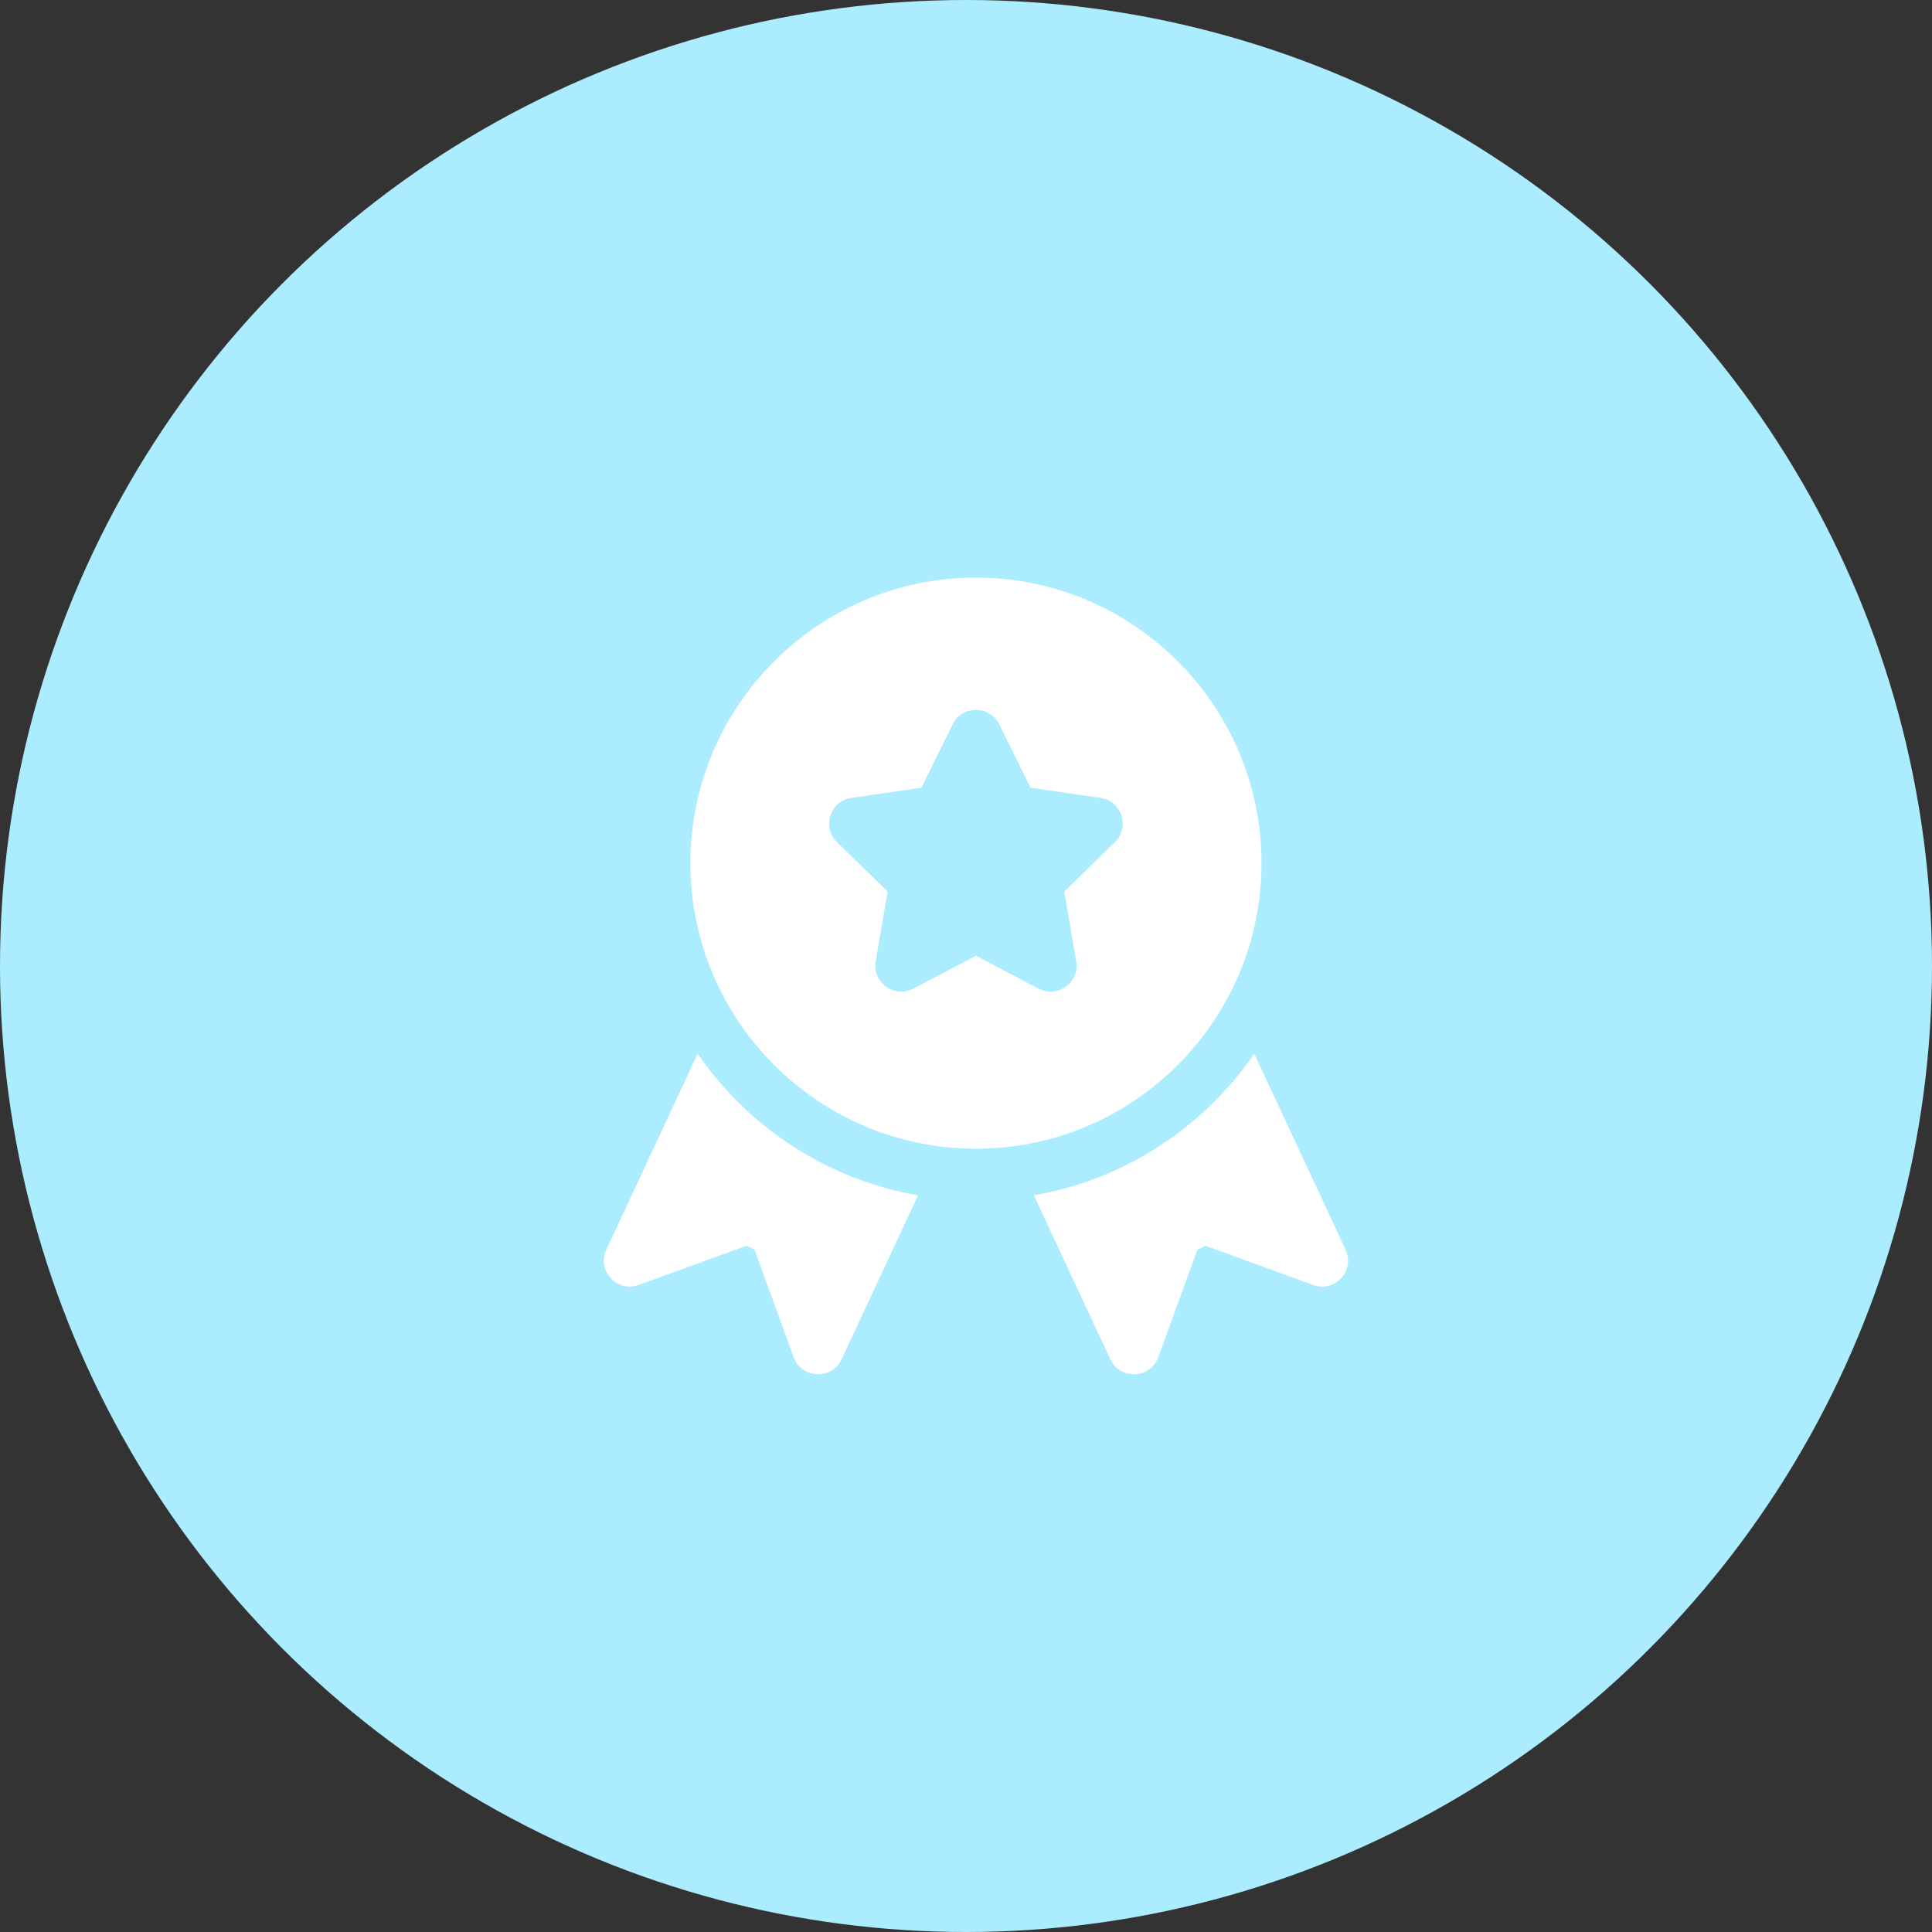 <?xml version="1.0" encoding="UTF-8"?> <svg xmlns="http://www.w3.org/2000/svg" width="97" height="97" viewBox="0 0 97 97" fill="none"><rect x="0" y="0" width="97" height="97" fill="#333333" stroke="none"/> <circle cx="48.5" cy="48.5" r="48.5" fill="#ABECFF"></circle> <path d="M67.559 62.74L62.972 52.903C60.439 56.591 56.485 59.217 51.907 60.013L55.747 68.248C56.238 69.302 57.757 69.231 58.152 68.143L60.121 62.736L60.526 62.547L65.933 64.516C67.018 64.914 68.05 63.789 67.559 62.74Z" fill="white"></path> <path d="M49 29C41.095 29 34.663 35.432 34.663 43.337C34.663 51.243 41.095 57.674 49 57.674C56.905 57.674 63.337 51.243 63.337 43.337C63.337 35.432 56.905 29 49 29ZM55.976 42.284L53.434 44.762L54.034 48.262C54.218 49.331 53.092 50.134 52.143 49.636L49 47.984L45.857 49.636C44.902 50.137 43.783 49.325 43.965 48.262L44.566 44.762L42.024 42.284C41.251 41.53 41.68 40.215 42.746 40.06L46.26 39.55L47.831 36.366C48.307 35.4 49.692 35.399 50.168 36.366L51.74 39.55L55.254 40.06C56.32 40.215 56.748 41.53 55.976 42.284Z" fill="white"></path> <path d="M35.028 52.903L30.441 62.74C29.948 63.794 30.989 64.912 32.067 64.515L37.474 62.547L37.879 62.736L39.848 68.143C40.242 69.229 41.761 69.304 42.253 68.248L46.093 60.013C41.515 59.217 37.561 56.591 35.028 52.903Z" fill="white"></path> </svg> 